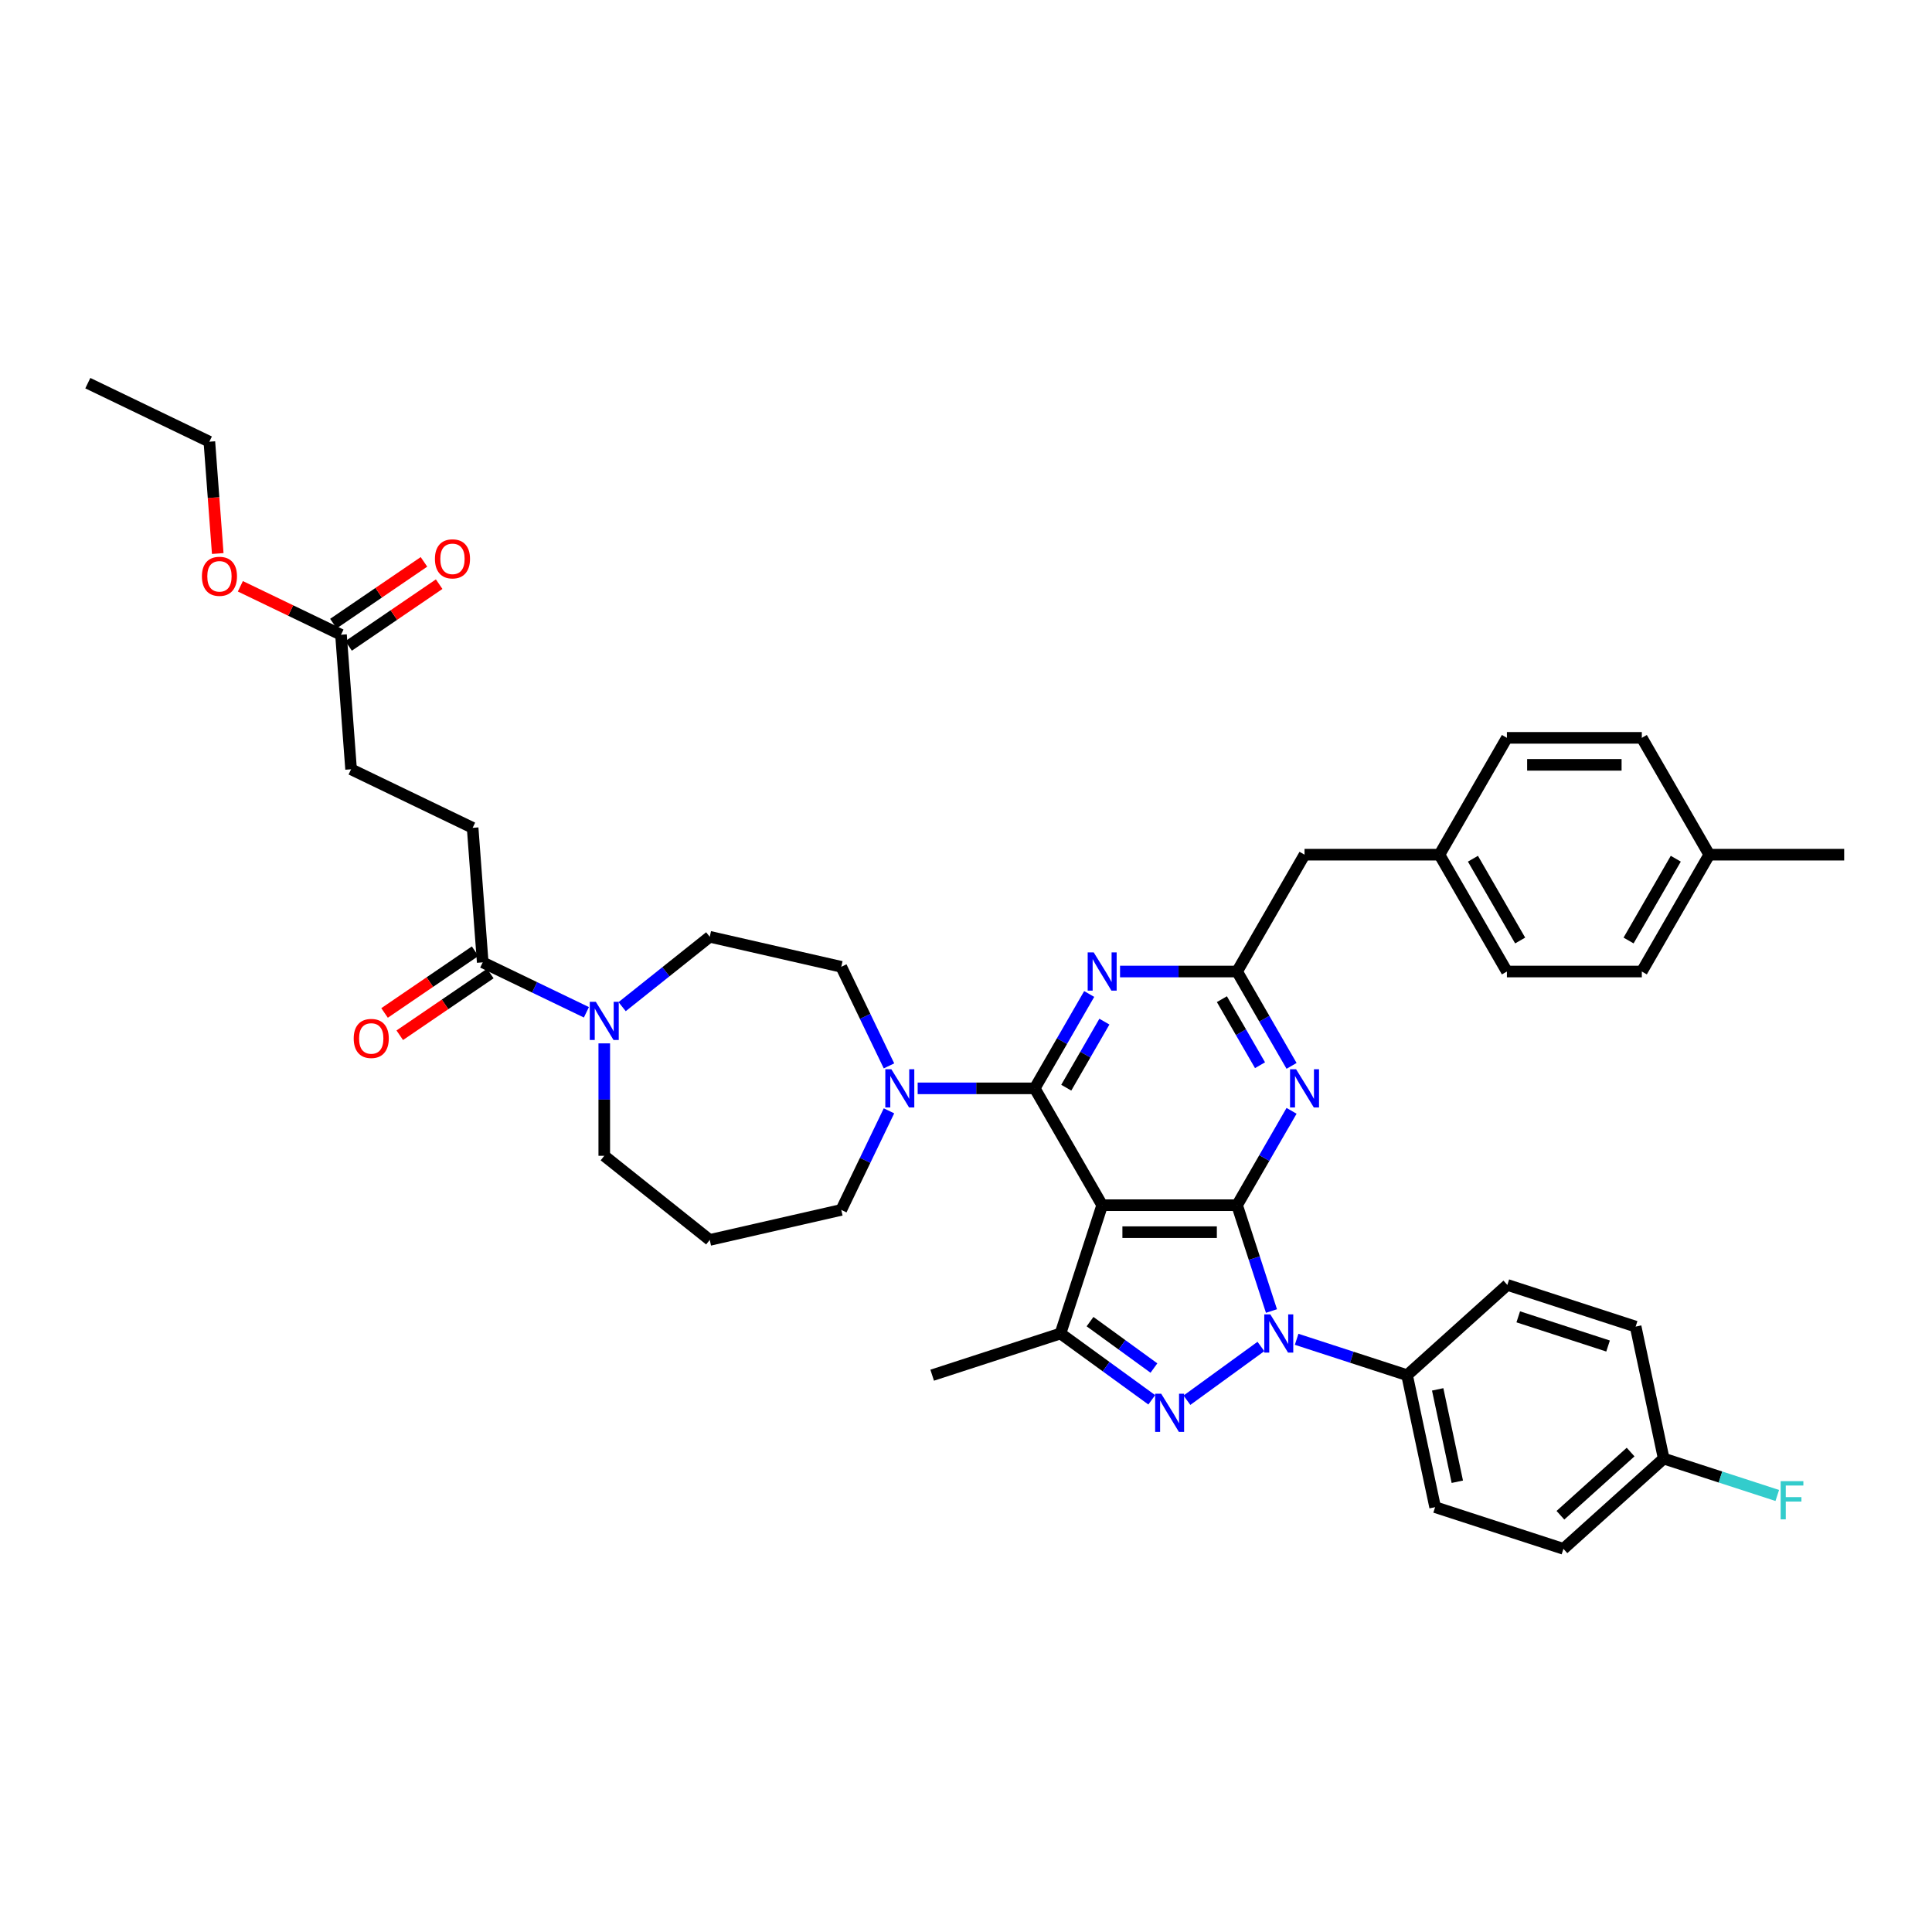<?xml version='1.0' encoding='iso-8859-1'?>
<svg version='1.1' baseProfile='full'
              xmlns='http://www.w3.org/2000/svg'
                      xmlns:rdkit='http://www.rdkit.org/xml'
                      xmlns:xlink='http://www.w3.org/1999/xlink'
                  xml:space='preserve'
width='1000px' height='1000px' viewBox='0 0 1000 1000'>
<!-- END OF HEADER -->
<rect style='opacity:1.0;fill:#FFFFFF;stroke:none' width='1000' height='1000' x='0' y='0'> </rect>
<path class='bond-0' d='M 176.501,328.552 L 181.72,398.186' style='fill:none;fill-rule:evenodd;stroke:#000000;stroke-width:6px;stroke-linecap:butt;stroke-linejoin:miter;stroke-opacity:1' />
<path class='bond-1' d='M 180.435,334.322 L 203.871,318.343' style='fill:none;fill-rule:evenodd;stroke:#000000;stroke-width:6px;stroke-linecap:butt;stroke-linejoin:miter;stroke-opacity:1' />
<path class='bond-1' d='M 203.871,318.343 L 227.307,302.365' style='fill:none;fill-rule:evenodd;stroke:#FF0000;stroke-width:6px;stroke-linecap:butt;stroke-linejoin:miter;stroke-opacity:1' />
<path class='bond-1' d='M 172.568,322.782 L 196.004,306.804' style='fill:none;fill-rule:evenodd;stroke:#000000;stroke-width:6px;stroke-linecap:butt;stroke-linejoin:miter;stroke-opacity:1' />
<path class='bond-1' d='M 196.004,306.804 L 219.44,290.825' style='fill:none;fill-rule:evenodd;stroke:#FF0000;stroke-width:6px;stroke-linecap:butt;stroke-linejoin:miter;stroke-opacity:1' />
<path class='bond-2' d='M 176.501,328.552 L 150.456,316.009' style='fill:none;fill-rule:evenodd;stroke:#000000;stroke-width:6px;stroke-linecap:butt;stroke-linejoin:miter;stroke-opacity:1' />
<path class='bond-2' d='M 150.456,316.009 L 124.411,303.467' style='fill:none;fill-rule:evenodd;stroke:#FF0000;stroke-width:6px;stroke-linecap:butt;stroke-linejoin:miter;stroke-opacity:1' />
<path class='bond-3' d='M 312.767,540.05 L 312.767,569.148' style='fill:none;fill-rule:evenodd;stroke:#0000FF;stroke-width:6px;stroke-linecap:butt;stroke-linejoin:miter;stroke-opacity:1' />
<path class='bond-3' d='M 312.767,569.148 L 312.767,598.246' style='fill:none;fill-rule:evenodd;stroke:#000000;stroke-width:6px;stroke-linecap:butt;stroke-linejoin:miter;stroke-opacity:1' />
<path class='bond-4' d='M 303.521,523.964 L 276.687,511.041' style='fill:none;fill-rule:evenodd;stroke:#0000FF;stroke-width:6px;stroke-linecap:butt;stroke-linejoin:miter;stroke-opacity:1' />
<path class='bond-4' d='M 276.687,511.041 L 249.852,498.119' style='fill:none;fill-rule:evenodd;stroke:#000000;stroke-width:6px;stroke-linecap:butt;stroke-linejoin:miter;stroke-opacity:1' />
<path class='bond-5' d='M 322.012,521.044 L 344.687,502.961' style='fill:none;fill-rule:evenodd;stroke:#0000FF;stroke-width:6px;stroke-linecap:butt;stroke-linejoin:miter;stroke-opacity:1' />
<path class='bond-5' d='M 344.687,502.961 L 367.362,484.879' style='fill:none;fill-rule:evenodd;stroke:#000000;stroke-width:6px;stroke-linecap:butt;stroke-linejoin:miter;stroke-opacity:1' />
<path class='bond-6' d='M 245.919,492.349 L 222.483,508.328' style='fill:none;fill-rule:evenodd;stroke:#000000;stroke-width:6px;stroke-linecap:butt;stroke-linejoin:miter;stroke-opacity:1' />
<path class='bond-6' d='M 222.483,508.328 L 199.047,524.306' style='fill:none;fill-rule:evenodd;stroke:#FF0000;stroke-width:6px;stroke-linecap:butt;stroke-linejoin:miter;stroke-opacity:1' />
<path class='bond-6' d='M 253.786,503.888 L 230.35,519.867' style='fill:none;fill-rule:evenodd;stroke:#000000;stroke-width:6px;stroke-linecap:butt;stroke-linejoin:miter;stroke-opacity:1' />
<path class='bond-6' d='M 230.35,519.867 L 206.914,535.845' style='fill:none;fill-rule:evenodd;stroke:#FF0000;stroke-width:6px;stroke-linecap:butt;stroke-linejoin:miter;stroke-opacity:1' />
<path class='bond-7' d='M 249.852,498.119 L 244.634,428.484' style='fill:none;fill-rule:evenodd;stroke:#000000;stroke-width:6px;stroke-linecap:butt;stroke-linejoin:miter;stroke-opacity:1' />
<path class='bond-8' d='M 244.634,428.484 L 181.72,398.186' style='fill:none;fill-rule:evenodd;stroke:#000000;stroke-width:6px;stroke-linecap:butt;stroke-linejoin:miter;stroke-opacity:1' />
<path class='bond-9' d='M 671.136,693.221 L 699.72,702.509' style='fill:none;fill-rule:evenodd;stroke:#0000FF;stroke-width:6px;stroke-linecap:butt;stroke-linejoin:miter;stroke-opacity:1' />
<path class='bond-9' d='M 699.72,702.509 L 728.303,711.796' style='fill:none;fill-rule:evenodd;stroke:#000000;stroke-width:6px;stroke-linecap:butt;stroke-linejoin:miter;stroke-opacity:1' />
<path class='bond-10' d='M 658.111,678.584 L 649.212,651.195' style='fill:none;fill-rule:evenodd;stroke:#0000FF;stroke-width:6px;stroke-linecap:butt;stroke-linejoin:miter;stroke-opacity:1' />
<path class='bond-10' d='M 649.212,651.195 L 640.312,623.806' style='fill:none;fill-rule:evenodd;stroke:#000000;stroke-width:6px;stroke-linecap:butt;stroke-linejoin:miter;stroke-opacity:1' />
<path class='bond-11' d='M 652.645,696.935 L 614.357,724.753' style='fill:none;fill-rule:evenodd;stroke:#0000FF;stroke-width:6px;stroke-linecap:butt;stroke-linejoin:miter;stroke-opacity:1' />
<path class='bond-12' d='M 548.904,690.217 L 482.492,711.796' style='fill:none;fill-rule:evenodd;stroke:#000000;stroke-width:6px;stroke-linecap:butt;stroke-linejoin:miter;stroke-opacity:1' />
<path class='bond-13' d='M 548.904,690.217 L 572.528,707.381' style='fill:none;fill-rule:evenodd;stroke:#000000;stroke-width:6px;stroke-linecap:butt;stroke-linejoin:miter;stroke-opacity:1' />
<path class='bond-13' d='M 572.528,707.381 L 596.152,724.545' style='fill:none;fill-rule:evenodd;stroke:#0000FF;stroke-width:6px;stroke-linecap:butt;stroke-linejoin:miter;stroke-opacity:1' />
<path class='bond-13' d='M 564.2,684.068 L 580.737,696.083' style='fill:none;fill-rule:evenodd;stroke:#000000;stroke-width:6px;stroke-linecap:butt;stroke-linejoin:miter;stroke-opacity:1' />
<path class='bond-13' d='M 580.737,696.083 L 597.274,708.097' style='fill:none;fill-rule:evenodd;stroke:#0000FF;stroke-width:6px;stroke-linecap:butt;stroke-linejoin:miter;stroke-opacity:1' />
<path class='bond-14' d='M 548.904,690.217 L 570.483,623.806' style='fill:none;fill-rule:evenodd;stroke:#000000;stroke-width:6px;stroke-linecap:butt;stroke-linejoin:miter;stroke-opacity:1' />
<path class='bond-15' d='M 367.362,641.784 L 435.441,626.246' style='fill:none;fill-rule:evenodd;stroke:#000000;stroke-width:6px;stroke-linecap:butt;stroke-linejoin:miter;stroke-opacity:1' />
<path class='bond-16' d='M 367.362,641.784 L 312.767,598.246' style='fill:none;fill-rule:evenodd;stroke:#000000;stroke-width:6px;stroke-linecap:butt;stroke-linejoin:miter;stroke-opacity:1' />
<path class='bond-17' d='M 570.483,623.806 L 640.312,623.806' style='fill:none;fill-rule:evenodd;stroke:#000000;stroke-width:6px;stroke-linecap:butt;stroke-linejoin:miter;stroke-opacity:1' />
<path class='bond-17' d='M 580.957,637.771 L 629.838,637.771' style='fill:none;fill-rule:evenodd;stroke:#000000;stroke-width:6px;stroke-linecap:butt;stroke-linejoin:miter;stroke-opacity:1' />
<path class='bond-18' d='M 570.483,623.806 L 535.568,563.331' style='fill:none;fill-rule:evenodd;stroke:#000000;stroke-width:6px;stroke-linecap:butt;stroke-linejoin:miter;stroke-opacity:1' />
<path class='bond-19' d='M 640.312,623.806 L 654.411,599.385' style='fill:none;fill-rule:evenodd;stroke:#000000;stroke-width:6px;stroke-linecap:butt;stroke-linejoin:miter;stroke-opacity:1' />
<path class='bond-19' d='M 654.411,599.385 L 668.51,574.965' style='fill:none;fill-rule:evenodd;stroke:#0000FF;stroke-width:6px;stroke-linecap:butt;stroke-linejoin:miter;stroke-opacity:1' />
<path class='bond-20' d='M 668.51,551.698 L 654.411,527.277' style='fill:none;fill-rule:evenodd;stroke:#0000FF;stroke-width:6px;stroke-linecap:butt;stroke-linejoin:miter;stroke-opacity:1' />
<path class='bond-20' d='M 654.411,527.277 L 640.312,502.857' style='fill:none;fill-rule:evenodd;stroke:#000000;stroke-width:6px;stroke-linecap:butt;stroke-linejoin:miter;stroke-opacity:1' />
<path class='bond-20' d='M 652.186,551.355 L 642.317,534.26' style='fill:none;fill-rule:evenodd;stroke:#0000FF;stroke-width:6px;stroke-linecap:butt;stroke-linejoin:miter;stroke-opacity:1' />
<path class='bond-20' d='M 642.317,534.26 L 632.447,517.166' style='fill:none;fill-rule:evenodd;stroke:#000000;stroke-width:6px;stroke-linecap:butt;stroke-linejoin:miter;stroke-opacity:1' />
<path class='bond-21' d='M 640.312,502.857 L 610.02,502.857' style='fill:none;fill-rule:evenodd;stroke:#000000;stroke-width:6px;stroke-linecap:butt;stroke-linejoin:miter;stroke-opacity:1' />
<path class='bond-21' d='M 610.02,502.857 L 579.728,502.857' style='fill:none;fill-rule:evenodd;stroke:#0000FF;stroke-width:6px;stroke-linecap:butt;stroke-linejoin:miter;stroke-opacity:1' />
<path class='bond-22' d='M 640.312,502.857 L 675.227,442.383' style='fill:none;fill-rule:evenodd;stroke:#000000;stroke-width:6px;stroke-linecap:butt;stroke-linejoin:miter;stroke-opacity:1' />
<path class='bond-23' d='M 563.766,514.491 L 549.667,538.911' style='fill:none;fill-rule:evenodd;stroke:#0000FF;stroke-width:6px;stroke-linecap:butt;stroke-linejoin:miter;stroke-opacity:1' />
<path class='bond-23' d='M 549.667,538.911 L 535.568,563.331' style='fill:none;fill-rule:evenodd;stroke:#000000;stroke-width:6px;stroke-linecap:butt;stroke-linejoin:miter;stroke-opacity:1' />
<path class='bond-23' d='M 571.631,528.8 L 561.762,545.894' style='fill:none;fill-rule:evenodd;stroke:#0000FF;stroke-width:6px;stroke-linecap:butt;stroke-linejoin:miter;stroke-opacity:1' />
<path class='bond-23' d='M 561.762,545.894 L 551.893,562.988' style='fill:none;fill-rule:evenodd;stroke:#000000;stroke-width:6px;stroke-linecap:butt;stroke-linejoin:miter;stroke-opacity:1' />
<path class='bond-24' d='M 535.568,563.331 L 505.276,563.331' style='fill:none;fill-rule:evenodd;stroke:#000000;stroke-width:6px;stroke-linecap:butt;stroke-linejoin:miter;stroke-opacity:1' />
<path class='bond-24' d='M 505.276,563.331 L 474.984,563.331' style='fill:none;fill-rule:evenodd;stroke:#0000FF;stroke-width:6px;stroke-linecap:butt;stroke-linejoin:miter;stroke-opacity:1' />
<path class='bond-25' d='M 460.136,551.698 L 447.788,526.057' style='fill:none;fill-rule:evenodd;stroke:#0000FF;stroke-width:6px;stroke-linecap:butt;stroke-linejoin:miter;stroke-opacity:1' />
<path class='bond-25' d='M 447.788,526.057 L 435.441,500.417' style='fill:none;fill-rule:evenodd;stroke:#000000;stroke-width:6px;stroke-linecap:butt;stroke-linejoin:miter;stroke-opacity:1' />
<path class='bond-26' d='M 460.136,574.965 L 447.788,600.605' style='fill:none;fill-rule:evenodd;stroke:#0000FF;stroke-width:6px;stroke-linecap:butt;stroke-linejoin:miter;stroke-opacity:1' />
<path class='bond-26' d='M 447.788,600.605 L 435.441,626.246' style='fill:none;fill-rule:evenodd;stroke:#000000;stroke-width:6px;stroke-linecap:butt;stroke-linejoin:miter;stroke-opacity:1' />
<path class='bond-27' d='M 435.441,500.417 L 367.362,484.879' style='fill:none;fill-rule:evenodd;stroke:#000000;stroke-width:6px;stroke-linecap:butt;stroke-linejoin:miter;stroke-opacity:1' />
<path class='bond-28' d='M 675.227,442.383 L 745.057,442.383' style='fill:none;fill-rule:evenodd;stroke:#000000;stroke-width:6px;stroke-linecap:butt;stroke-linejoin:miter;stroke-opacity:1' />
<path class='bond-29' d='M 745.057,442.383 L 779.972,502.857' style='fill:none;fill-rule:evenodd;stroke:#000000;stroke-width:6px;stroke-linecap:butt;stroke-linejoin:miter;stroke-opacity:1' />
<path class='bond-29' d='M 762.389,444.471 L 786.829,486.803' style='fill:none;fill-rule:evenodd;stroke:#000000;stroke-width:6px;stroke-linecap:butt;stroke-linejoin:miter;stroke-opacity:1' />
<path class='bond-30' d='M 745.057,442.383 L 779.972,381.909' style='fill:none;fill-rule:evenodd;stroke:#000000;stroke-width:6px;stroke-linecap:butt;stroke-linejoin:miter;stroke-opacity:1' />
<path class='bond-31' d='M 779.972,502.857 L 849.801,502.857' style='fill:none;fill-rule:evenodd;stroke:#000000;stroke-width:6px;stroke-linecap:butt;stroke-linejoin:miter;stroke-opacity:1' />
<path class='bond-32' d='M 728.303,711.796 L 742.821,780.1' style='fill:none;fill-rule:evenodd;stroke:#000000;stroke-width:6px;stroke-linecap:butt;stroke-linejoin:miter;stroke-opacity:1' />
<path class='bond-32' d='M 744.141,719.138 L 754.304,766.95' style='fill:none;fill-rule:evenodd;stroke:#000000;stroke-width:6px;stroke-linecap:butt;stroke-linejoin:miter;stroke-opacity:1' />
<path class='bond-33' d='M 728.303,711.796 L 780.196,665.071' style='fill:none;fill-rule:evenodd;stroke:#000000;stroke-width:6px;stroke-linecap:butt;stroke-linejoin:miter;stroke-opacity:1' />
<path class='bond-34' d='M 861.127,754.953 L 809.233,801.678' style='fill:none;fill-rule:evenodd;stroke:#000000;stroke-width:6px;stroke-linecap:butt;stroke-linejoin:miter;stroke-opacity:1' />
<path class='bond-34' d='M 843.997,751.583 L 807.672,784.291' style='fill:none;fill-rule:evenodd;stroke:#000000;stroke-width:6px;stroke-linecap:butt;stroke-linejoin:miter;stroke-opacity:1' />
<path class='bond-35' d='M 861.127,754.953 L 890.52,764.503' style='fill:none;fill-rule:evenodd;stroke:#000000;stroke-width:6px;stroke-linecap:butt;stroke-linejoin:miter;stroke-opacity:1' />
<path class='bond-35' d='M 890.52,764.503 L 919.913,774.054' style='fill:none;fill-rule:evenodd;stroke:#33CCCC;stroke-width:6px;stroke-linecap:butt;stroke-linejoin:miter;stroke-opacity:1' />
<path class='bond-36' d='M 861.127,754.953 L 846.608,686.649' style='fill:none;fill-rule:evenodd;stroke:#000000;stroke-width:6px;stroke-linecap:butt;stroke-linejoin:miter;stroke-opacity:1' />
<path class='bond-37' d='M 742.821,780.1 L 809.233,801.678' style='fill:none;fill-rule:evenodd;stroke:#000000;stroke-width:6px;stroke-linecap:butt;stroke-linejoin:miter;stroke-opacity:1' />
<path class='bond-38' d='M 780.196,665.071 L 846.608,686.649' style='fill:none;fill-rule:evenodd;stroke:#000000;stroke-width:6px;stroke-linecap:butt;stroke-linejoin:miter;stroke-opacity:1' />
<path class='bond-38' d='M 785.842,681.59 L 832.331,696.695' style='fill:none;fill-rule:evenodd;stroke:#000000;stroke-width:6px;stroke-linecap:butt;stroke-linejoin:miter;stroke-opacity:1' />
<path class='bond-39' d='M 849.801,502.857 L 884.716,442.383' style='fill:none;fill-rule:evenodd;stroke:#000000;stroke-width:6px;stroke-linecap:butt;stroke-linejoin:miter;stroke-opacity:1' />
<path class='bond-39' d='M 842.943,486.803 L 867.384,444.471' style='fill:none;fill-rule:evenodd;stroke:#000000;stroke-width:6px;stroke-linecap:butt;stroke-linejoin:miter;stroke-opacity:1' />
<path class='bond-40' d='M 884.716,442.383 L 849.801,381.909' style='fill:none;fill-rule:evenodd;stroke:#000000;stroke-width:6px;stroke-linecap:butt;stroke-linejoin:miter;stroke-opacity:1' />
<path class='bond-41' d='M 884.716,442.383 L 954.545,442.383' style='fill:none;fill-rule:evenodd;stroke:#000000;stroke-width:6px;stroke-linecap:butt;stroke-linejoin:miter;stroke-opacity:1' />
<path class='bond-42' d='M 849.801,381.909 L 779.972,381.909' style='fill:none;fill-rule:evenodd;stroke:#000000;stroke-width:6px;stroke-linecap:butt;stroke-linejoin:miter;stroke-opacity:1' />
<path class='bond-42' d='M 839.327,395.875 L 790.446,395.875' style='fill:none;fill-rule:evenodd;stroke:#000000;stroke-width:6px;stroke-linecap:butt;stroke-linejoin:miter;stroke-opacity:1' />
<path class='bond-43' d='M 112.707,286.509 L 110.538,257.564' style='fill:none;fill-rule:evenodd;stroke:#FF0000;stroke-width:6px;stroke-linecap:butt;stroke-linejoin:miter;stroke-opacity:1' />
<path class='bond-43' d='M 110.538,257.564 L 108.369,228.62' style='fill:none;fill-rule:evenodd;stroke:#000000;stroke-width:6px;stroke-linecap:butt;stroke-linejoin:miter;stroke-opacity:1' />
<path class='bond-44' d='M 108.369,228.62 L 45.455,198.322' style='fill:none;fill-rule:evenodd;stroke:#000000;stroke-width:6px;stroke-linecap:butt;stroke-linejoin:miter;stroke-opacity:1' />
<path  class='atom-1' d='M 308.395 518.529
L 314.876 529.003
Q 315.518 530.037, 316.552 531.908
Q 317.585 533.779, 317.641 533.891
L 317.641 518.529
L 320.266 518.529
L 320.266 538.304
L 317.557 538.304
L 310.602 526.852
Q 309.792 525.512, 308.926 523.975
Q 308.088 522.439, 307.837 521.964
L 307.837 538.304
L 305.267 538.304
L 305.267 518.529
L 308.395 518.529
' fill='#0000FF'/>
<path  class='atom-3' d='M 183.079 537.511
Q 183.079 532.762, 185.425 530.109
Q 187.771 527.455, 192.157 527.455
Q 196.542 527.455, 198.888 530.109
Q 201.234 532.762, 201.234 537.511
Q 201.234 542.315, 198.86 545.052
Q 196.486 547.762, 192.157 547.762
Q 187.799 547.762, 185.425 545.052
Q 183.079 542.343, 183.079 537.511
M 192.157 545.527
Q 195.173 545.527, 196.793 543.516
Q 198.441 541.477, 198.441 537.511
Q 198.441 533.628, 196.793 531.673
Q 195.173 529.69, 192.157 529.69
Q 189.14 529.69, 187.492 531.645
Q 185.872 533.6, 185.872 537.511
Q 185.872 541.505, 187.492 543.516
Q 189.14 545.527, 192.157 545.527
' fill='#FF0000'/>
<path  class='atom-4' d='M 225.12 289.272
Q 225.12 284.523, 227.466 281.87
Q 229.812 279.216, 234.197 279.216
Q 238.583 279.216, 240.929 281.87
Q 243.275 284.523, 243.275 289.272
Q 243.275 294.076, 240.901 296.813
Q 238.527 299.523, 234.197 299.523
Q 229.84 299.523, 227.466 296.813
Q 225.12 294.104, 225.12 289.272
M 234.197 297.288
Q 237.214 297.288, 238.834 295.277
Q 240.482 293.238, 240.482 289.272
Q 240.482 285.389, 238.834 283.434
Q 237.214 281.451, 234.197 281.451
Q 231.181 281.451, 229.533 283.406
Q 227.913 285.361, 227.913 289.272
Q 227.913 293.266, 229.533 295.277
Q 231.181 297.288, 234.197 297.288
' fill='#FF0000'/>
<path  class='atom-6' d='M 657.52 680.33
L 664 690.804
Q 664.642 691.837, 665.676 693.709
Q 666.709 695.58, 666.765 695.692
L 666.765 680.33
L 669.391 680.33
L 669.391 700.105
L 666.681 700.105
L 659.726 688.653
Q 658.916 687.312, 658.05 685.776
Q 657.212 684.24, 656.961 683.765
L 656.961 700.105
L 654.391 700.105
L 654.391 680.33
L 657.52 680.33
' fill='#0000FF'/>
<path  class='atom-8' d='M 601.026 721.374
L 607.506 731.849
Q 608.149 732.882, 609.182 734.754
Q 610.216 736.625, 610.272 736.737
L 610.272 721.374
L 612.897 721.374
L 612.897 741.15
L 610.188 741.15
L 603.233 729.698
Q 602.423 728.357, 601.557 726.821
Q 600.719 725.285, 600.468 724.81
L 600.468 741.15
L 597.898 741.15
L 597.898 721.374
L 601.026 721.374
' fill='#0000FF'/>
<path  class='atom-12' d='M 670.856 553.443
L 677.336 563.918
Q 677.978 564.951, 679.012 566.823
Q 680.045 568.694, 680.101 568.806
L 680.101 553.443
L 682.727 553.443
L 682.727 573.219
L 680.017 573.219
L 673.062 561.767
Q 672.252 560.426, 671.387 558.89
Q 670.549 557.354, 670.297 556.879
L 670.297 573.219
L 667.727 573.219
L 667.727 553.443
L 670.856 553.443
' fill='#0000FF'/>
<path  class='atom-14' d='M 566.111 492.969
L 572.592 503.444
Q 573.234 504.477, 574.268 506.349
Q 575.301 508.22, 575.357 508.332
L 575.357 492.969
L 577.982 492.969
L 577.982 512.745
L 575.273 512.745
L 568.318 501.293
Q 567.508 499.952, 566.642 498.416
Q 565.804 496.88, 565.553 496.405
L 565.553 512.745
L 562.983 512.745
L 562.983 492.969
L 566.111 492.969
' fill='#0000FF'/>
<path  class='atom-16' d='M 461.367 553.443
L 467.847 563.918
Q 468.49 564.951, 469.523 566.823
Q 470.557 568.694, 470.613 568.806
L 470.613 553.443
L 473.238 553.443
L 473.238 573.219
L 470.529 573.219
L 463.574 561.767
Q 462.764 560.426, 461.898 558.89
Q 461.06 557.354, 460.808 556.879
L 460.808 573.219
L 458.239 573.219
L 458.239 553.443
L 461.367 553.443
' fill='#0000FF'/>
<path  class='atom-26' d='M 921.659 766.644
L 933.418 766.644
L 933.418 768.906
L 924.312 768.906
L 924.312 774.911
L 932.412 774.911
L 932.412 777.202
L 924.312 777.202
L 924.312 786.419
L 921.659 786.419
L 921.659 766.644
' fill='#33CCCC'/>
<path  class='atom-38' d='M 104.509 298.31
Q 104.509 293.562, 106.856 290.908
Q 109.202 288.255, 113.587 288.255
Q 117.972 288.255, 120.319 290.908
Q 122.665 293.562, 122.665 298.31
Q 122.665 303.114, 120.291 305.852
Q 117.917 308.561, 113.587 308.561
Q 109.23 308.561, 106.856 305.852
Q 104.509 303.142, 104.509 298.31
M 113.587 306.326
Q 116.604 306.326, 118.224 304.315
Q 119.872 302.276, 119.872 298.31
Q 119.872 294.427, 118.224 292.472
Q 116.604 290.489, 113.587 290.489
Q 110.571 290.489, 108.923 292.444
Q 107.303 294.4, 107.303 298.31
Q 107.303 302.304, 108.923 304.315
Q 110.571 306.326, 113.587 306.326
' fill='#FF0000'/>
</svg>
